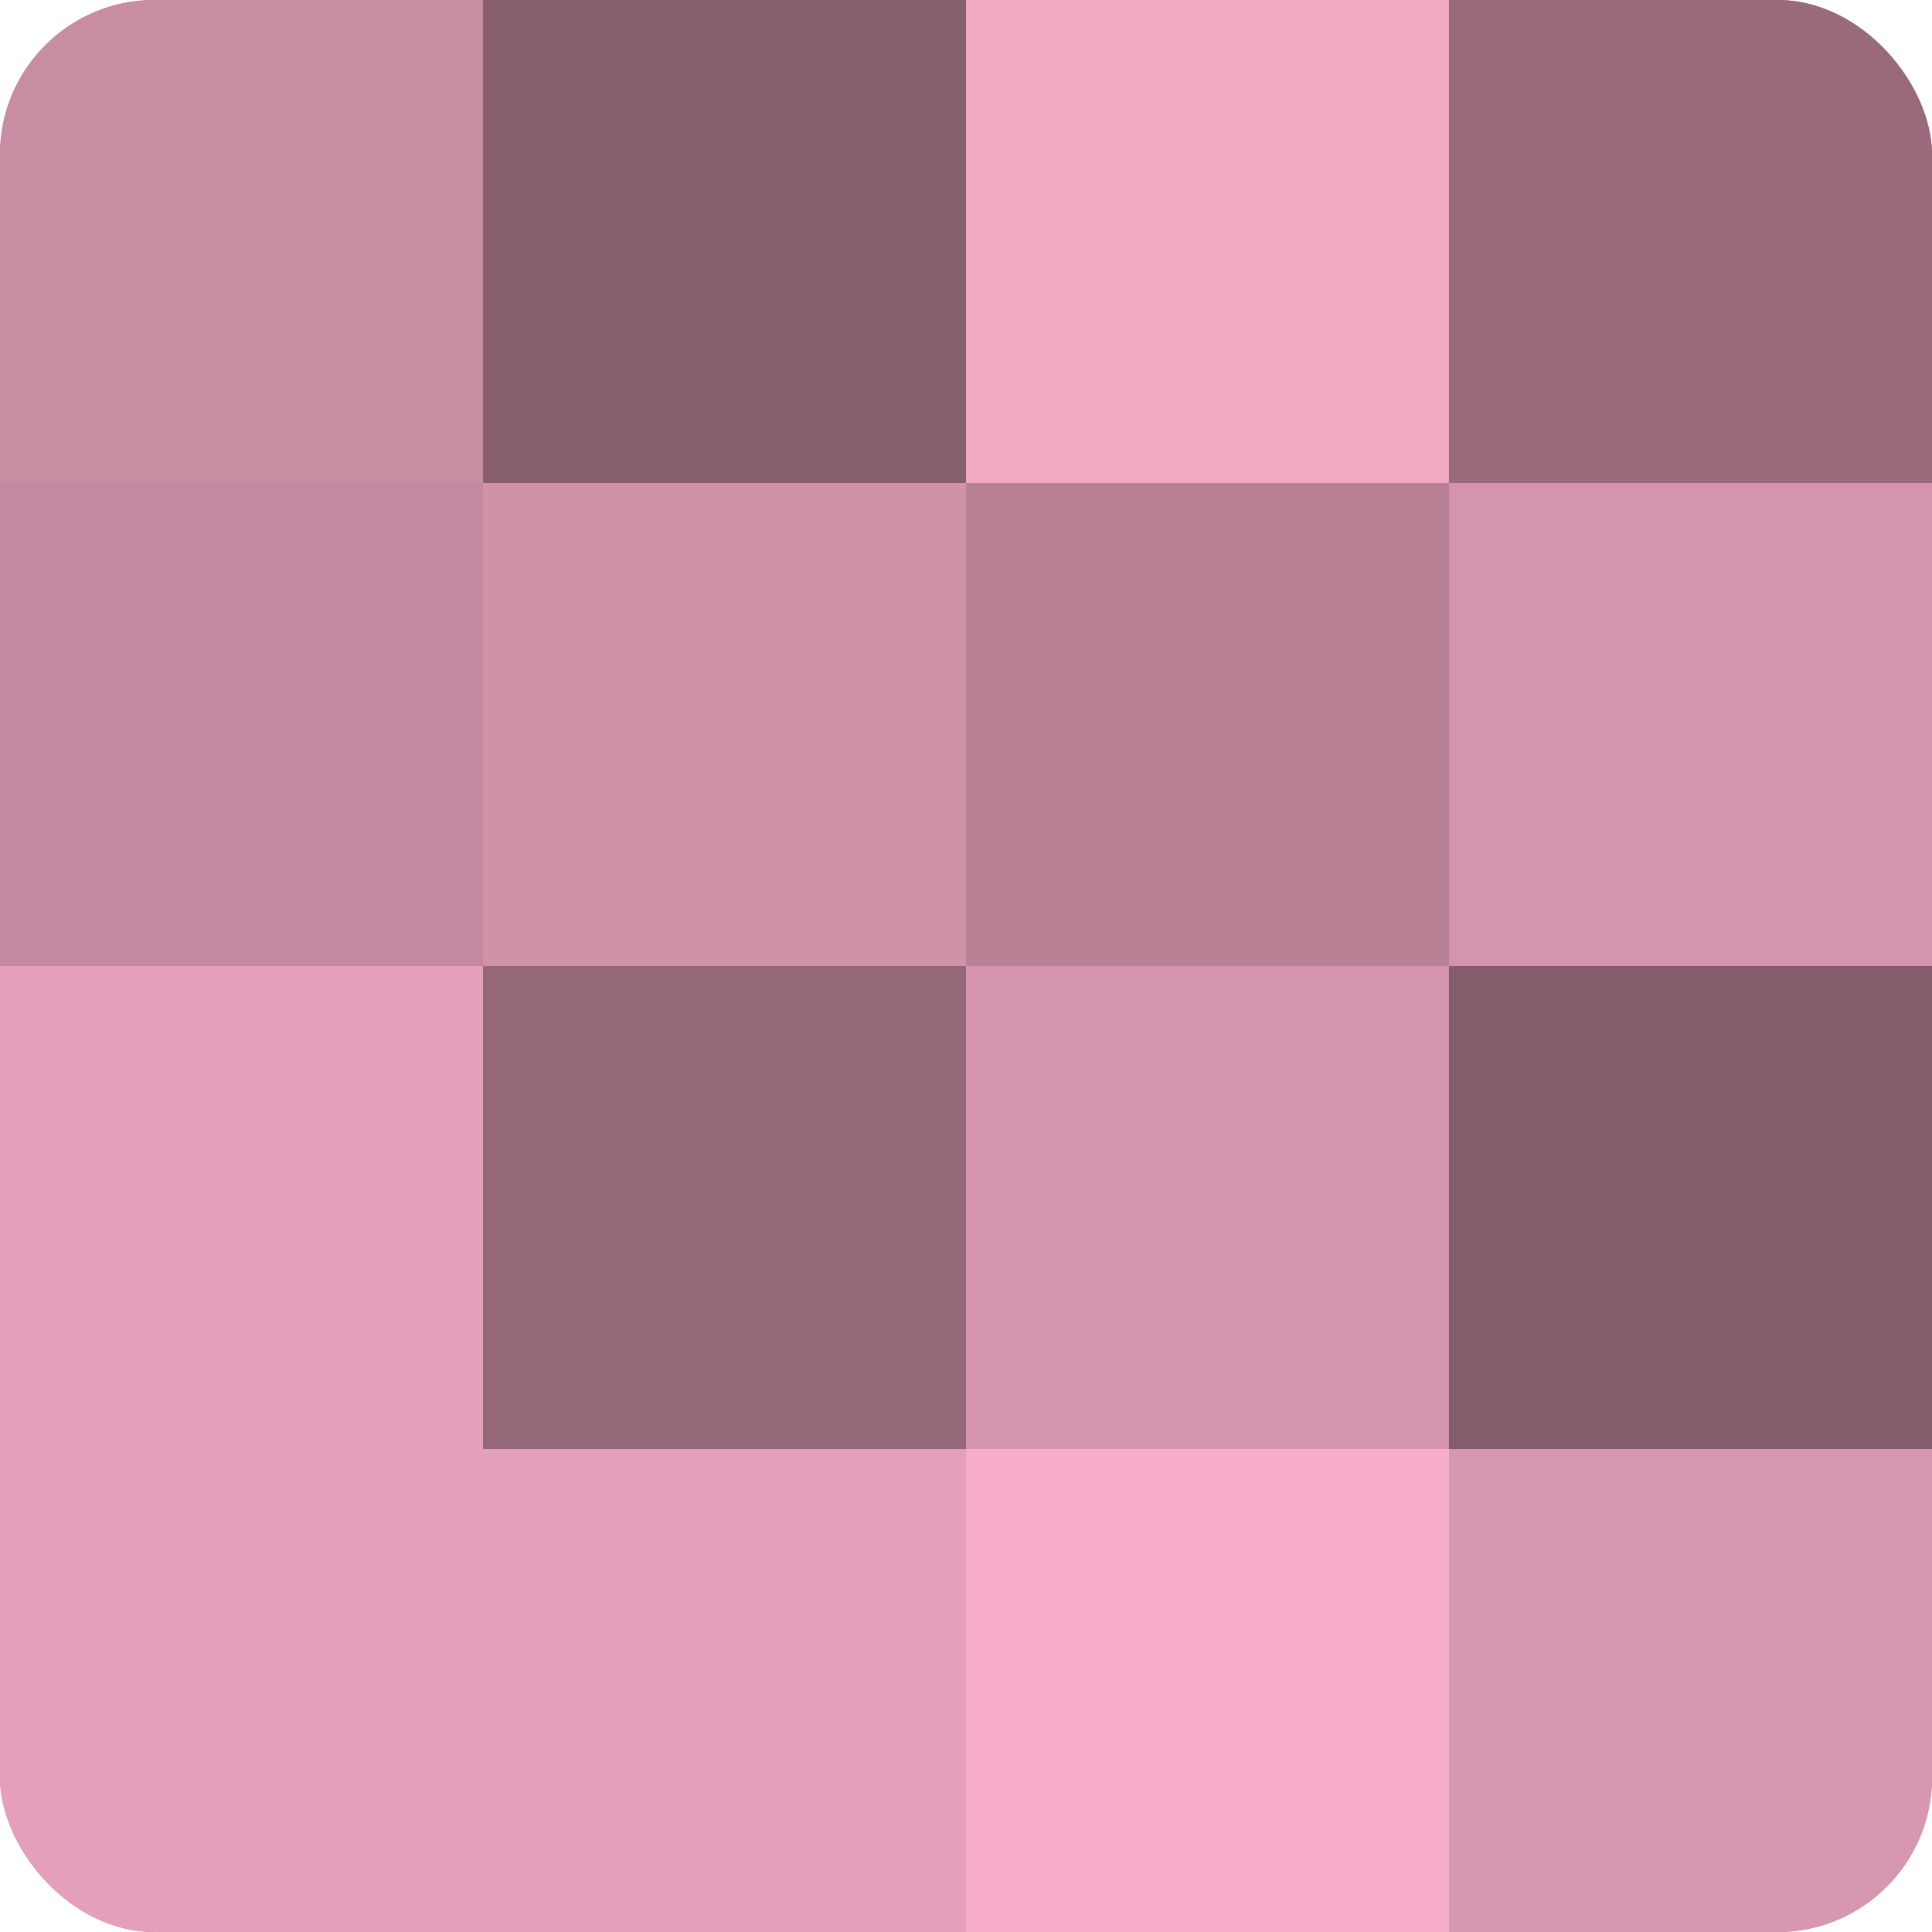 <?xml version="1.0" encoding="UTF-8"?>
<svg xmlns="http://www.w3.org/2000/svg" width="60" height="60" viewBox="0 0 100 100" preserveAspectRatio="xMidYMid meet"><defs><clipPath id="c" width="100" height="100"><rect width="100" height="100" rx="8" ry="8"/></clipPath></defs><g clip-path="url(#c)"><rect width="100" height="100" fill="#a07082"/><rect width="25" height="25" fill="#c88ca3"/><rect y="25" width="25" height="25" fill="#c489a0"/><rect y="50" width="25" height="25" fill="#e49fba"/><rect y="75" width="25" height="25" fill="#e49fba"/><rect x="25" width="25" height="25" fill="#885f6f"/><rect x="25" y="25" width="25" height="25" fill="#d092a9"/><rect x="25" y="50" width="25" height="25" fill="#946879"/><rect x="25" y="75" width="25" height="25" fill="#e49fba"/><rect x="50" width="25" height="25" fill="#f0a8c3"/><rect x="50" y="25" width="25" height="25" fill="#b88196"/><rect x="50" y="50" width="25" height="25" fill="#d494ad"/><rect x="50" y="75" width="25" height="25" fill="#f8adca"/><rect x="75" width="25" height="25" fill="#986a7c"/><rect x="75" y="25" width="25" height="25" fill="#d494ad"/><rect x="75" y="50" width="25" height="25" fill="#845d6c"/><rect x="75" y="75" width="25" height="25" fill="#d897b0"/></g></svg>
